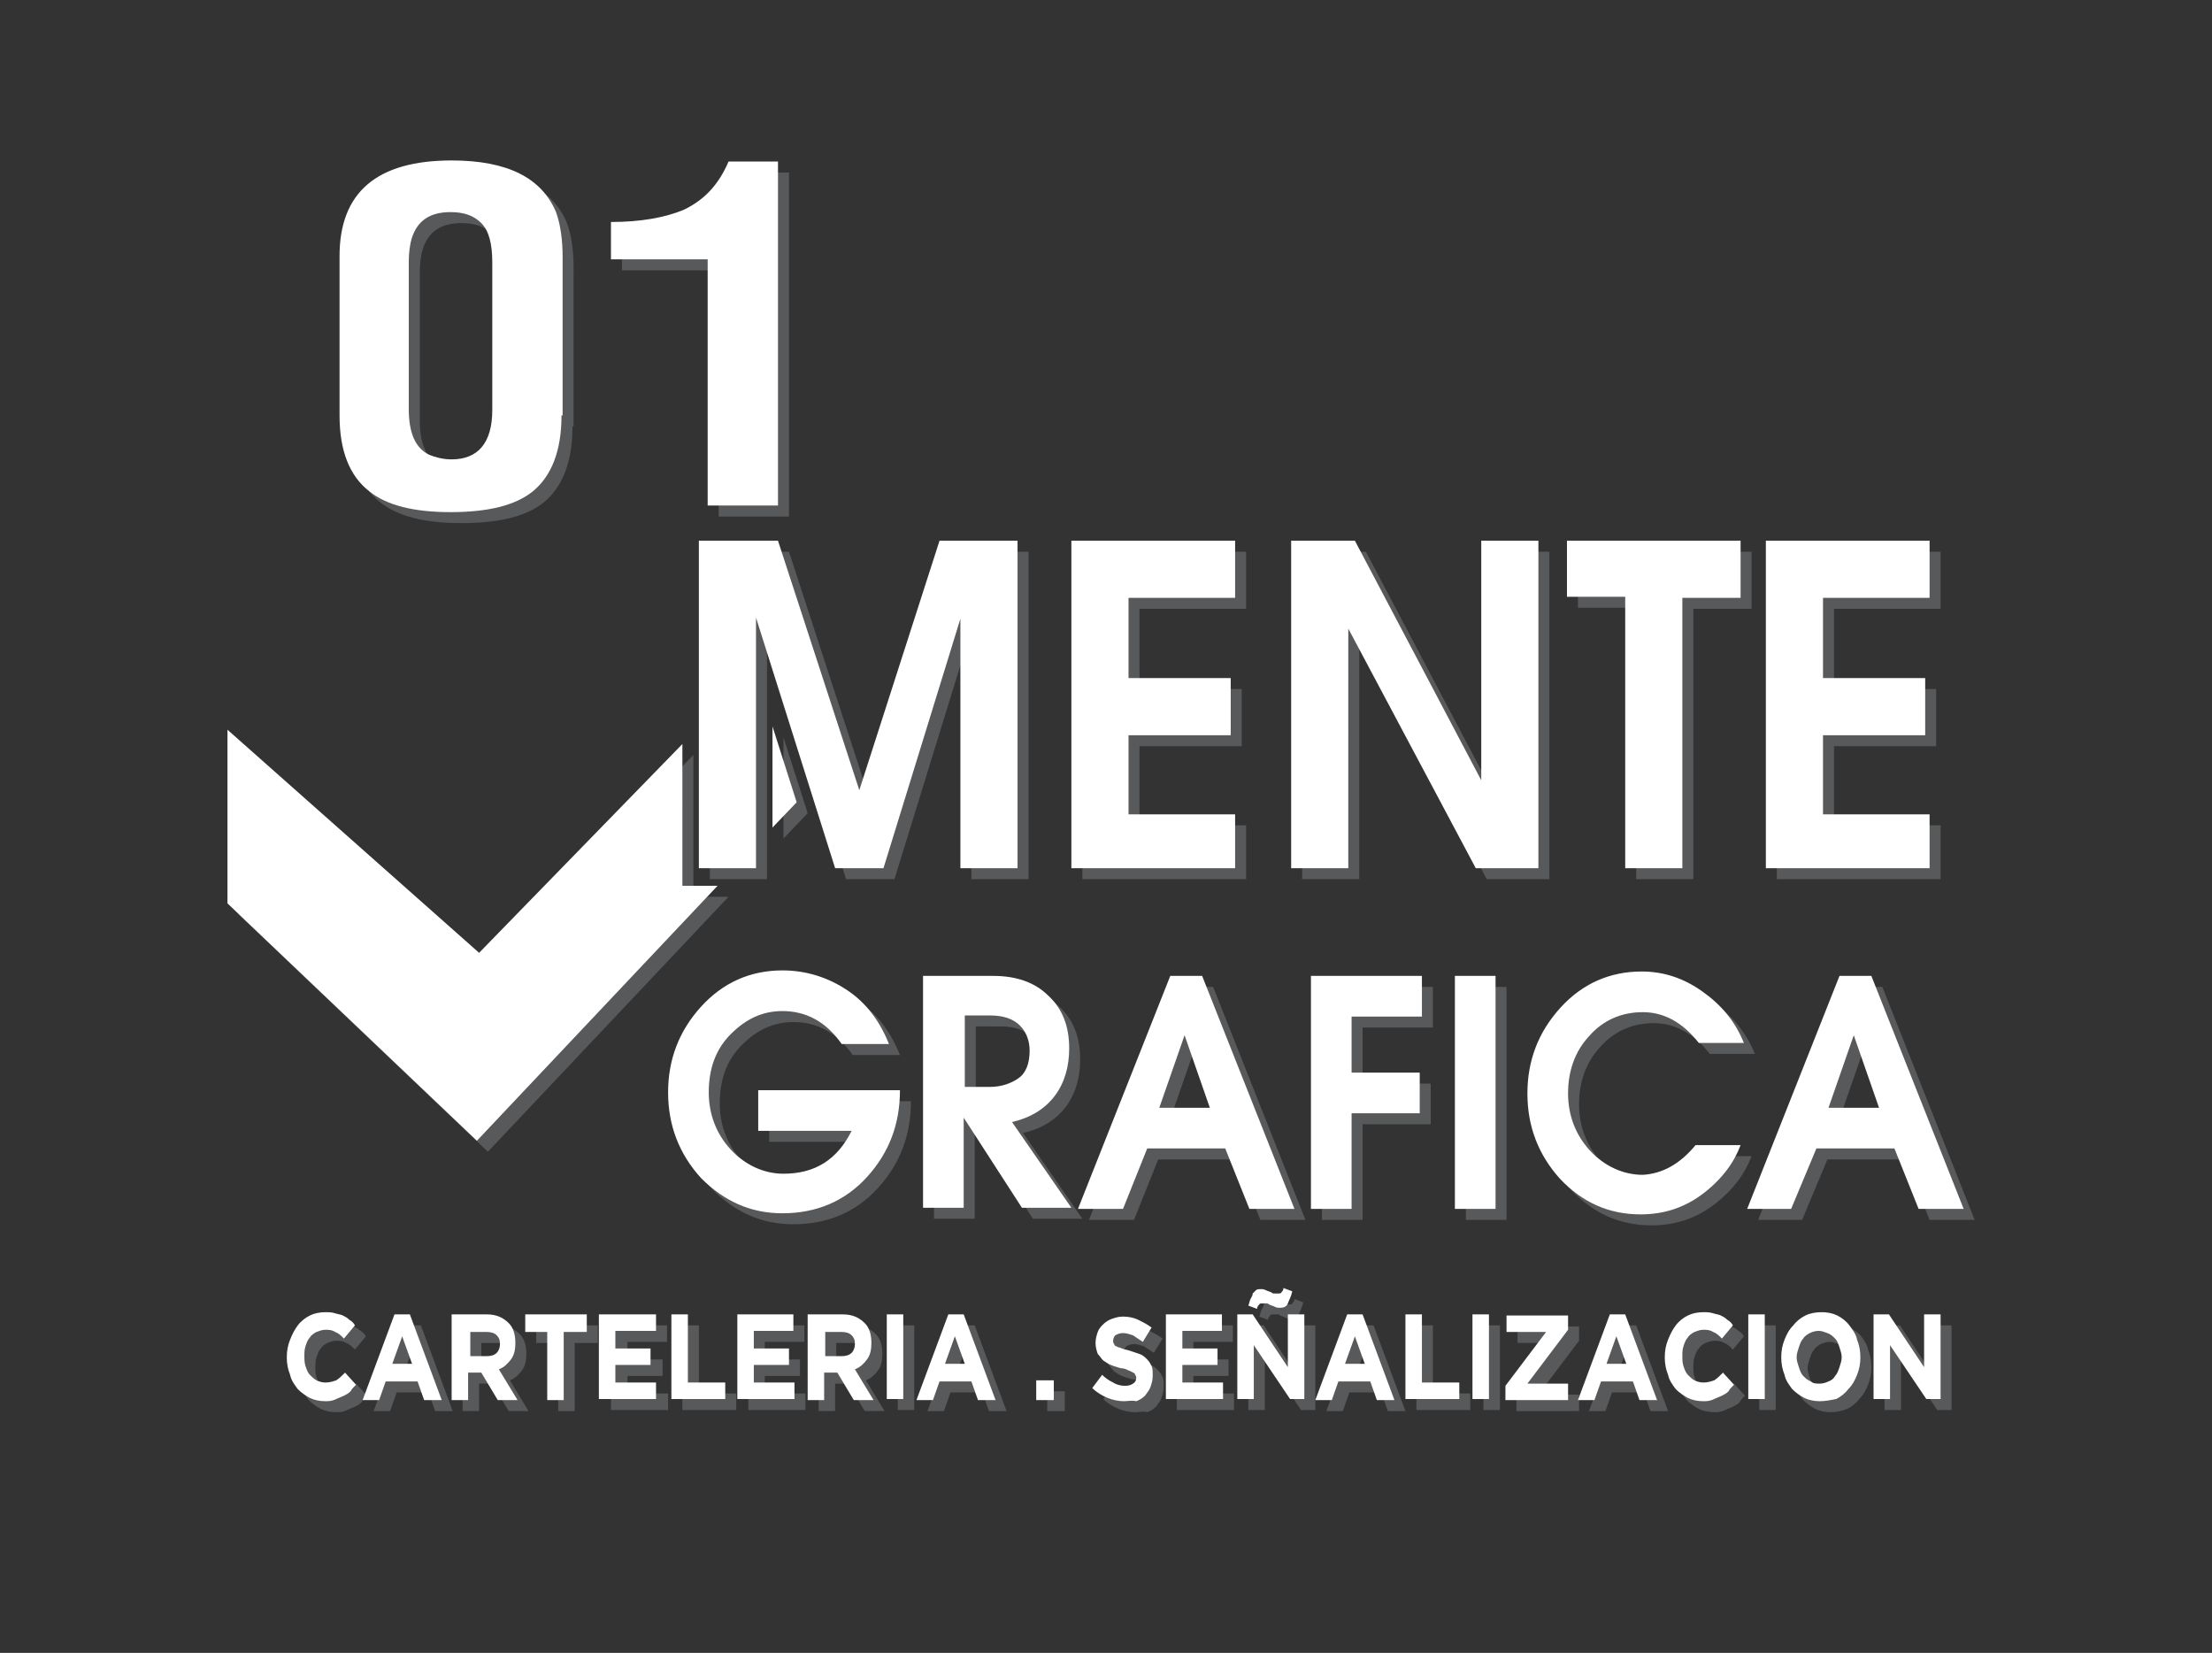 <?xml version="1.0" encoding="utf-8"?>
<!-- Generator: Adobe Illustrator 21.0.0, SVG Export Plug-In . SVG Version: 6.00 Build 0)  -->
<svg version="1.1" id="Capa_1" xmlns="http://www.w3.org/2000/svg" xmlns:xlink="http://www.w3.org/1999/xlink" x="0px" y="0px"
	 width="201.3px" height="150.4px" viewBox="0 0 201.3 150.4" style="enable-background:new 0 0 201.3 150.4;" xml:space="preserve"
	>
<rect x="0" y="0" width="201.3" height="150.4" fill="#333333" stroke="none"/>
<style type="text/css">
	.st0{fill-rule:evenodd;clip-rule:evenodd;fill:#58595B;}
	.st1{fill-rule:evenodd;clip-rule:evenodd;fill:#FFFFFF;}
</style>
<g>
	<path class="st0" d="M30.6,128.5c-0.5,0-1-0.1-1.4-0.3c-0.4-0.2-0.8-0.5-1.1-0.8c-0.3-0.4-0.6-0.8-0.7-1.3c-0.2-0.5-0.3-1-0.3-1.6
		v0c0-0.6,0.1-1.1,0.3-1.6c0.2-0.5,0.4-0.9,0.7-1.3c0.3-0.4,0.7-0.7,1.1-0.9c0.4-0.2,0.9-0.3,1.4-0.3c0.3,0,0.6,0,0.9,0.1
		c0.3,0.1,0.5,0.1,0.7,0.2c0.2,0.1,0.4,0.2,0.6,0.4c0.2,0.1,0.4,0.3,0.5,0.5l-1,1.2c-0.3-0.3-0.5-0.5-0.8-0.6
		c-0.3-0.2-0.6-0.2-0.9-0.2c-0.3,0-0.5,0.1-0.8,0.2c-0.2,0.1-0.5,0.3-0.6,0.5c-0.2,0.2-0.3,0.5-0.4,0.8c-0.1,0.3-0.1,0.6-0.1,0.9v0
		c0,0.3,0,0.6,0.1,0.9c0.1,0.3,0.2,0.6,0.4,0.8c0.2,0.2,0.4,0.4,0.6,0.5c0.2,0.1,0.5,0.2,0.8,0.2c0.4,0,0.7-0.1,1-0.2
		c0.3-0.2,0.5-0.4,0.8-0.7l1,1.1c-0.2,0.2-0.4,0.4-0.5,0.6c-0.2,0.2-0.4,0.3-0.6,0.4c-0.2,0.1-0.5,0.2-0.7,0.3
		C31.2,128.5,30.9,128.5,30.6,128.5L30.6,128.5z M36.9,120.6h1.4l2.9,7.8h-1.6l-0.6-1.7h-2.9l-0.6,1.7H34L36.9,120.6L36.9,120.6z
		 M38.5,125.1l-0.9-2.5l-0.9,2.5H38.5L38.5,125.1z M42.2,120.6h3.1c0.9,0,1.5,0.3,2,0.8c0.4,0.4,0.6,1,0.6,1.8v0
		c0,0.6-0.1,1.1-0.4,1.5c-0.3,0.4-0.6,0.7-1.1,0.9l1.7,2.8h-1.8l-1.5-2.5h-1.2v2.5h-1.5V120.6L42.2,120.6z M45.3,124.4
		c0.4,0,0.7-0.1,0.9-0.3c0.2-0.2,0.3-0.5,0.3-0.8v0c0-0.4-0.1-0.6-0.3-0.8c-0.2-0.2-0.5-0.3-0.9-0.3h-1.5v2.2H45.3L45.3,124.4z
		 M50.9,122.2h-2.1v-1.6h5.6v1.6h-2.1v6.2h-1.5V122.2L50.9,122.2z M55.6,120.6h5.1v1.5h-3.6v1.6h3.2v1.5h-3.2v1.6h3.7v1.5h-5.2
		V120.6L55.6,120.6z M62.1,120.6h1.5v6.2H67v1.5h-4.9V120.6L62.1,120.6z M68.1,120.6h5.1v1.5h-3.6v1.6h3.2v1.5h-3.2v1.6h3.7v1.5
		h-5.2V120.6L68.1,120.6z M74.6,120.6h3.1c0.9,0,1.5,0.3,2,0.8c0.4,0.4,0.6,1,0.6,1.8v0c0,0.6-0.1,1.1-0.4,1.5
		c-0.3,0.4-0.6,0.7-1.1,0.9l1.7,2.8h-1.8l-1.5-2.5h-1.2v2.5h-1.5V120.6L74.6,120.6z M77.6,124.4c0.4,0,0.7-0.1,0.9-0.3
		c0.2-0.2,0.3-0.5,0.3-0.8v0c0-0.4-0.1-0.6-0.3-0.8c-0.2-0.2-0.5-0.3-0.9-0.3h-1.5v2.2H77.6L77.6,124.4z M81.7,120.6h1.5v7.7h-1.5
		V120.6L81.7,120.6z M87.3,120.6h1.4l2.9,7.8H90l-0.6-1.7h-2.9l-0.6,1.7h-1.5L87.3,120.6L87.3,120.6z M88.8,125.1l-0.9-2.5l-0.9,2.5
		H88.8L88.8,125.1z M95.3,126.6h1.6v1.8h-1.6V126.6L95.3,126.6z M103.3,128.5c-0.5,0-1-0.1-1.5-0.3c-0.5-0.2-1-0.5-1.4-0.9l0.9-1.2
		c0.3,0.3,0.6,0.5,1,0.7c0.3,0.2,0.7,0.3,1.1,0.3c0.3,0,0.6-0.1,0.7-0.2c0.2-0.1,0.3-0.3,0.3-0.5v0c0-0.1,0-0.2-0.1-0.3
		c0-0.1-0.1-0.2-0.2-0.2c-0.1-0.1-0.2-0.1-0.4-0.2c-0.2-0.1-0.4-0.2-0.7-0.2c-0.3-0.1-0.7-0.2-0.9-0.3c-0.3-0.1-0.5-0.3-0.7-0.4
		c-0.2-0.2-0.3-0.4-0.5-0.6c-0.1-0.3-0.2-0.6-0.2-1v0c0-0.4,0.1-0.7,0.2-1c0.1-0.3,0.3-0.5,0.5-0.7c0.2-0.2,0.5-0.4,0.8-0.5
		c0.3-0.1,0.6-0.2,1-0.2c0.5,0,1,0.1,1.4,0.3c0.4,0.2,0.8,0.4,1.2,0.7l-0.8,1.3c-0.3-0.2-0.6-0.4-0.9-0.6c-0.3-0.1-0.6-0.2-0.9-0.2
		c-0.3,0-0.5,0.1-0.7,0.2c-0.1,0.1-0.2,0.3-0.2,0.5v0c0,0.1,0,0.2,0.1,0.3c0,0.1,0.1,0.2,0.2,0.2c0.1,0.1,0.3,0.1,0.5,0.2
		c0.2,0.1,0.4,0.1,0.7,0.2c0.3,0.1,0.6,0.2,0.9,0.3c0.3,0.1,0.5,0.3,0.7,0.5c0.2,0.2,0.3,0.4,0.4,0.6c0.1,0.2,0.1,0.5,0.1,0.9v0
		c0,0.4-0.1,0.7-0.2,1c-0.1,0.3-0.3,0.5-0.5,0.8c-0.2,0.2-0.5,0.4-0.8,0.5C104,128.4,103.6,128.5,103.3,128.5L103.3,128.5z
		 M107.1,120.6h5.1v1.5h-3.6v1.6h3.2v1.5h-3.2v1.6h3.7v1.5h-5.2V120.6L107.1,120.6z M113.6,120.6h1.4l3.2,4.8v-4.8h1.5v7.7h-1.3
		l-3.3-4.9v4.9h-1.5V120.6L113.6,120.6z M117.5,120c-0.2,0-0.3,0-0.5-0.1c-0.2-0.1-0.3-0.1-0.5-0.2c-0.1-0.1-0.2-0.1-0.3-0.1
		c-0.1,0-0.2,0-0.3,0c-0.1,0-0.3,0-0.3,0.1c-0.1,0.1-0.2,0.2-0.2,0.4l-0.8-0.3c0.1-0.2,0.1-0.4,0.2-0.6c0.1-0.2,0.2-0.3,0.2-0.5
		c0.1-0.1,0.2-0.2,0.3-0.3c0.1-0.1,0.3-0.1,0.4-0.1c0.2,0,0.3,0,0.5,0.1c0.2,0.1,0.3,0.1,0.5,0.2c0.1,0.1,0.2,0.1,0.3,0.1
		c0.1,0,0.2,0,0.3,0c0.1,0,0.3,0,0.3-0.1c0.1-0.1,0.2-0.2,0.2-0.4l0.8,0.3c-0.1,0.5-0.3,0.8-0.4,1.1
		C118.1,119.9,117.8,120,117.5,120L117.5,120z M123.6,120.6h1.4l2.9,7.8h-1.6l-0.6-1.7h-2.9l-0.6,1.7h-1.5L123.6,120.6L123.6,120.6z
		 M125.2,125.1l-0.9-2.5l-0.9,2.5H125.2L125.2,125.1z M128.9,120.6h1.5v6.2h3.4v1.5h-4.9V120.6L128.9,120.6z M135,120.6h1.5v7.7H135
		V120.6L135,120.6z M138,127.1l3.7-4.9h-3.6v-1.5h5.6v1.3l-3.7,4.9h3.7v1.5H138V127.1L138,127.1z M147.5,120.6h1.4l2.9,7.8h-1.6
		l-0.6-1.7h-2.9l-0.6,1.7h-1.5L147.5,120.6L147.5,120.6z M149,125.1l-0.9-2.5l-0.9,2.5H149L149,125.1z M156,128.5
		c-0.5,0-1-0.1-1.4-0.3c-0.4-0.2-0.8-0.5-1.1-0.8c-0.3-0.4-0.6-0.8-0.7-1.3c-0.2-0.5-0.3-1-0.3-1.6v0c0-0.6,0.1-1.1,0.3-1.6
		c0.2-0.5,0.4-0.9,0.7-1.3c0.3-0.4,0.7-0.7,1.1-0.9c0.4-0.2,0.9-0.3,1.4-0.3c0.3,0,0.6,0,0.9,0.1c0.3,0.1,0.5,0.1,0.7,0.2
		c0.2,0.1,0.4,0.2,0.6,0.4c0.2,0.1,0.4,0.3,0.5,0.5l-1,1.2c-0.3-0.3-0.5-0.5-0.8-0.6c-0.3-0.2-0.6-0.2-0.9-0.2
		c-0.3,0-0.5,0.1-0.8,0.2c-0.2,0.1-0.5,0.3-0.6,0.5c-0.2,0.2-0.3,0.5-0.4,0.8c-0.1,0.3-0.1,0.6-0.1,0.9v0c0,0.3,0,0.6,0.1,0.9
		c0.1,0.3,0.2,0.6,0.4,0.8c0.2,0.2,0.4,0.4,0.6,0.5c0.2,0.1,0.5,0.2,0.8,0.2c0.4,0,0.7-0.1,1-0.2c0.3-0.2,0.5-0.4,0.8-0.7l1,1.1
		c-0.2,0.2-0.4,0.4-0.5,0.6c-0.2,0.2-0.4,0.3-0.6,0.4c-0.2,0.1-0.5,0.2-0.7,0.3C156.6,128.5,156.3,128.5,156,128.5L156,128.5z
		 M160.1,120.6h1.5v7.7h-1.5V120.6L160.1,120.6z M166.6,128.5c-0.5,0-1-0.1-1.4-0.3c-0.4-0.2-0.8-0.5-1.1-0.8
		c-0.3-0.4-0.6-0.8-0.7-1.3c-0.2-0.5-0.3-1-0.3-1.6v0c0-0.6,0.1-1.1,0.3-1.6c0.2-0.5,0.4-0.9,0.8-1.3c0.3-0.4,0.7-0.7,1.1-0.9
		c0.4-0.2,0.9-0.3,1.5-0.3c0.5,0,1,0.1,1.4,0.3c0.4,0.2,0.8,0.5,1.1,0.8c0.3,0.4,0.6,0.8,0.7,1.3c0.2,0.5,0.3,1,0.3,1.6v0
		c0,0.6-0.1,1.1-0.3,1.6c-0.2,0.5-0.4,0.9-0.8,1.3c-0.3,0.4-0.7,0.7-1.1,0.9C167.6,128.4,167.1,128.5,166.6,128.5L166.6,128.5z
		 M166.6,126.9c0.3,0,0.6-0.1,0.8-0.2c0.3-0.1,0.5-0.3,0.6-0.5c0.2-0.2,0.3-0.5,0.4-0.8c0.1-0.3,0.2-0.6,0.2-0.9v0
		c0-0.3-0.1-0.6-0.2-0.9c-0.1-0.3-0.2-0.6-0.4-0.8c-0.2-0.2-0.4-0.4-0.7-0.5c-0.3-0.1-0.5-0.2-0.8-0.2c-0.3,0-0.6,0.1-0.8,0.2
		c-0.2,0.1-0.5,0.3-0.6,0.5c-0.2,0.2-0.3,0.5-0.4,0.8c-0.1,0.3-0.2,0.6-0.2,0.9v0c0,0.3,0.1,0.6,0.2,0.9c0.1,0.3,0.2,0.6,0.4,0.8
		c0.2,0.2,0.4,0.4,0.7,0.5C166,126.9,166.3,126.9,166.6,126.9L166.6,126.9z M171.5,120.6h1.4l3.2,4.8v-4.8h1.5v7.7h-1.3l-3.3-4.9
		v4.9h-1.5V120.6z"/>
	<path class="st0" d="M21.7,67.4v15.8l22.7,21.6l21.9-23.2h-3.2V68.7l-18.5,19L21.7,67.4L21.7,67.4z M71.3,76.3l2.2-2.3l-2.2-6.9
		V76.3z"/>
	<path class="st0" d="M64.7,50.2h7.1l7.4,22.7h0l7.3-22.7h7.1V80h-5.2V57.3L81.4,80H77l-7.2-22.8V80h-5.2V50.2L64.7,50.2z M98.5,80
		V50.2h14.9v5.2h-9.7v7.3h9.3v5.2h-9.3v7.2h9.7V80H98.5L98.5,80z M118.4,50.2h5.9L135.8,72h0V50.2h5.2V80h-5.7l-11.6-21.8h0V80h-5.2
		V50.2L118.4,50.2z M143.6,50.2h15.8v5.2h-5.3V80h-5.2V55.3h-5.3V50.2L143.6,50.2z M161.7,80V50.2h14.9v5.2h-9.7v7.3h9.3v5.2h-9.3
		v7.2h9.7V80H161.7z"/>
	<path class="st0" d="M52.1,38.8c0,3.2-0.9,5.5-2.6,6.9c-1.6,1.3-4.1,1.9-7.5,1.9c-3.3,0-5.8-0.6-7.4-1.9c-1.8-1.4-2.7-3.7-2.7-6.9
		V24.3c0-5.8,3.4-8.7,10.2-8.7c5.1,0,8.2,1.6,9.5,4.7c0.4,1.1,0.6,2.5,0.6,4.1V38.8L52.1,38.8z M45.8,38.3V24.9c0-1.7-0.3-2.9-1-3.6
		c-0.7-0.7-1.6-1-2.8-1c-1.9,0-3,0.8-3.5,2.3c-0.2,0.6-0.3,1.4-0.3,2.2v13.4c0,2.2,0.6,3.6,1.9,4.2c0.5,0.2,1.2,0.4,2,0.4
		C44.5,42.8,45.8,41.3,45.8,38.3z"/>
	<path class="st0" d="M71.7,47h-6.3V24.6h-8.8v-3.4c2.7,0,4.9-0.4,6.6-1.1c1.9-0.9,3.2-2.3,4.1-4.4h4.5V47z"/>
	<path class="st0" d="M81.9,96h-4.3c-1.4-2-3.2-3-5.4-3c-1.8,0-3.3,0.7-4.7,2.1c-1.4,1.4-2,3.2-2,5.3c0,2,0.7,3.8,2,5.2
		c1.3,1.4,3,2.2,4.8,2.2c2.9,0,4.9-1.3,6.2-3.9H70l0-3.7h12.9c0,3.1-1,5.7-3,7.9c-2,2.2-4.6,3.3-7.7,3.3c-2.9,0-5.3-1.1-7.4-3.2
		c-2-2.2-3-4.8-3-7.8c0-3,1-5.6,3-7.8c2-2.2,4.5-3.3,7.4-3.3c2.1,0,4.1,0.6,5.9,1.8C79.9,92.3,81.1,94,81.9,96L81.9,96z M85.1,89.8
		h6.3c2.1,0,3.8,0.6,5,1.8c1.3,1.2,1.9,2.8,1.9,4.8c0,1.6-0.4,3.1-1.3,4.3c-0.9,1.2-2.2,2-3.9,2.4l5.4,7.8h-4.5l-5.3-8.2h0v8.2h-3.7
		V89.8L85.1,89.8z M88.8,93.4v6.5h2.3c1,0,1.9-0.3,2.6-0.8c0.7-0.5,1-1.4,1-2.5c0-0.9-0.3-1.7-0.9-2.3c-0.6-0.6-1.5-0.9-2.7-0.9
		H88.8L88.8,93.4z M99.1,111l8.4-21.2h2.9l8.4,21.2h-4.1l-2.2-5.5v0h-7.1v0l-2.2,5.5H99.1L99.1,111z M106.5,101.8L106.5,101.8l4.6,0
		v0l-2.3-6.6h0L106.5,101.8L106.5,101.8z M120.3,111V89.8h10.1v3.7H124v5.1h6.2v3.7H124v8.7H120.3L120.3,111z M133.4,89.8h3.7V111
		h-3.7V89.8L133.4,89.8z M155.3,105.2h4.1c-0.6,1.6-1.7,3.1-3.4,4.4c-1.7,1.3-3.6,1.9-5.7,1.9c-2.9,0-5.3-1.1-7.3-3.2
		c-2-2.2-3-4.8-3-7.8c0-3,1-5.6,3-7.8c2-2.2,4.5-3.3,7.4-3.3c2,0,3.8,0.6,5.5,1.8c1.7,1.2,3,2.7,3.8,4.7h0h-4.1
		c-1.5-1.9-3.2-2.8-5.1-2.8c-1.9,0-3.6,0.7-4.9,2.2c-1.3,1.4-1.9,3.2-1.9,5.2c0,2,0.7,3.8,2,5.2c1.3,1.4,3,2.2,4.8,2.2
		C152.3,107.8,153.9,106.9,155.3,105.2L155.3,105.2z M160,111l8.4-21.2h2.9l8.4,21.2h-4.1l-2.2-5.5v0h-7.1v0L164,111H160L160,111z
		 M167.4,101.8L167.4,101.8l4.6,0v0l-2.3-6.6h0L167.4,101.8z"/>
</g>
<g>
	<path class="st1" d="M29.6,127.5c-0.5,0-1-0.1-1.4-0.3c-0.4-0.2-0.8-0.5-1.1-0.8c-0.3-0.4-0.6-0.8-0.7-1.3c-0.2-0.5-0.3-1-0.3-1.6
		v0c0-0.6,0.1-1.1,0.3-1.6c0.2-0.5,0.4-0.9,0.7-1.3c0.3-0.4,0.7-0.7,1.1-0.9c0.4-0.2,0.9-0.3,1.4-0.3c0.3,0,0.6,0,0.9,0.1
		c0.3,0.1,0.5,0.1,0.7,0.2c0.2,0.1,0.4,0.2,0.6,0.4c0.2,0.1,0.4,0.3,0.5,0.5l-1,1.2c-0.3-0.3-0.5-0.5-0.8-0.6
		c-0.3-0.2-0.6-0.2-0.9-0.2c-0.3,0-0.5,0.1-0.8,0.2c-0.2,0.1-0.5,0.3-0.6,0.5c-0.2,0.2-0.3,0.5-0.4,0.8c-0.1,0.3-0.1,0.6-0.1,0.9v0
		c0,0.3,0,0.6,0.1,0.9c0.1,0.3,0.2,0.6,0.4,0.8c0.2,0.2,0.4,0.4,0.6,0.5c0.2,0.1,0.5,0.2,0.8,0.2c0.4,0,0.7-0.1,1-0.2
		c0.3-0.2,0.5-0.4,0.8-0.7l1,1.1c-0.2,0.2-0.4,0.4-0.5,0.6c-0.2,0.2-0.4,0.3-0.6,0.4c-0.2,0.1-0.5,0.2-0.7,0.3
		C30.2,127.5,29.9,127.5,29.6,127.5L29.6,127.5z M35.9,119.6h1.4l2.9,7.8h-1.6l-0.6-1.7h-2.9l-0.6,1.7H33L35.9,119.6L35.9,119.6z
		 M37.5,124.1l-0.9-2.5l-0.9,2.5H37.5L37.5,124.1z M41.2,119.6h3.1c0.9,0,1.5,0.3,2,0.8c0.4,0.4,0.6,1,0.6,1.8v0
		c0,0.6-0.1,1.1-0.4,1.5c-0.3,0.4-0.6,0.7-1.1,0.9l1.7,2.8h-1.8l-1.5-2.5h-1.2v2.5h-1.5V119.6L41.2,119.6z M44.3,123.4
		c0.4,0,0.7-0.1,0.9-0.3c0.2-0.2,0.3-0.5,0.3-0.8v0c0-0.4-0.1-0.6-0.3-0.8c-0.2-0.2-0.5-0.3-0.9-0.3h-1.5v2.2H44.3L44.3,123.4z
		 M49.9,121.2h-2.1v-1.6h5.6v1.6h-2.1v6.2h-1.5V121.2L49.9,121.2z M54.6,119.6h5.1v1.5H56v1.6h3.2v1.5H56v1.6h3.7v1.5h-5.2V119.6
		L54.6,119.6z M61.1,119.6h1.5v6.2H66v1.5h-4.9V119.6L61.1,119.6z M67.1,119.6h5.1v1.5h-3.6v1.6h3.2v1.5h-3.2v1.6h3.7v1.5h-5.2
		V119.6L67.1,119.6z M73.6,119.6h3.1c0.9,0,1.5,0.3,2,0.8c0.4,0.4,0.6,1,0.6,1.8v0c0,0.6-0.1,1.1-0.4,1.5c-0.3,0.4-0.6,0.7-1.1,0.9
		l1.7,2.8h-1.8l-1.5-2.5h-1.2v2.5h-1.5V119.6L73.6,119.6z M76.6,123.4c0.4,0,0.7-0.1,0.9-0.3c0.2-0.2,0.3-0.5,0.3-0.8v0
		c0-0.4-0.1-0.6-0.3-0.8c-0.2-0.2-0.5-0.3-0.9-0.3h-1.5v2.2H76.6L76.6,123.4z M80.7,119.6h1.5v7.7h-1.5V119.6L80.7,119.6z
		 M86.3,119.6h1.4l2.9,7.8H89l-0.6-1.7h-2.9l-0.6,1.7h-1.5L86.3,119.6L86.3,119.6z M87.8,124.1l-0.9-2.5l-0.9,2.5H87.8L87.8,124.1z
		 M94.3,125.6h1.6v1.8h-1.6V125.6L94.3,125.6z M102.3,127.5c-0.5,0-1-0.1-1.5-0.3c-0.5-0.2-1-0.5-1.4-0.9l0.9-1.2
		c0.3,0.3,0.6,0.5,1,0.7c0.3,0.2,0.7,0.3,1.1,0.3c0.3,0,0.6-0.1,0.7-0.2c0.2-0.1,0.3-0.3,0.3-0.5v0c0-0.1,0-0.2-0.1-0.3
		c0-0.1-0.1-0.2-0.2-0.2c-0.1-0.1-0.2-0.1-0.4-0.2c-0.2-0.1-0.4-0.2-0.7-0.2c-0.3-0.1-0.7-0.2-0.9-0.3c-0.3-0.1-0.5-0.3-0.7-0.4
		c-0.2-0.2-0.3-0.4-0.5-0.6c-0.1-0.3-0.2-0.6-0.2-1v0c0-0.4,0.1-0.7,0.2-1c0.1-0.3,0.3-0.5,0.5-0.7c0.2-0.2,0.5-0.4,0.8-0.5
		c0.3-0.1,0.6-0.2,1-0.2c0.5,0,1,0.1,1.4,0.3c0.4,0.2,0.8,0.4,1.2,0.7l-0.8,1.3c-0.3-0.2-0.6-0.4-0.9-0.6c-0.3-0.1-0.6-0.2-0.9-0.2
		c-0.3,0-0.5,0.1-0.7,0.2c-0.1,0.1-0.2,0.3-0.2,0.5v0c0,0.1,0,0.2,0.1,0.3c0,0.1,0.1,0.2,0.2,0.2c0.1,0.1,0.3,0.1,0.5,0.2
		c0.2,0.1,0.4,0.1,0.7,0.2c0.3,0.1,0.6,0.2,0.9,0.3c0.3,0.1,0.5,0.3,0.7,0.5c0.2,0.2,0.3,0.4,0.4,0.6c0.1,0.2,0.1,0.5,0.1,0.9v0
		c0,0.4-0.1,0.7-0.2,1c-0.1,0.3-0.3,0.5-0.5,0.8c-0.2,0.2-0.5,0.4-0.8,0.5C103,127.4,102.6,127.5,102.3,127.5L102.3,127.5z
		 M106.1,119.6h5.1v1.5h-3.6v1.6h3.2v1.5h-3.2v1.6h3.7v1.5h-5.2V119.6L106.1,119.6z M112.6,119.6h1.4l3.2,4.8v-4.8h1.5v7.7h-1.3
		l-3.3-4.9v4.9h-1.5V119.6L112.6,119.6z M116.5,119c-0.2,0-0.3,0-0.5-0.1c-0.2-0.1-0.3-0.1-0.5-0.2c-0.1-0.1-0.2-0.1-0.3-0.1
		c-0.1,0-0.2,0-0.3,0c-0.1,0-0.3,0-0.3,0.1c-0.1,0.1-0.2,0.2-0.2,0.4l-0.8-0.3c0.1-0.2,0.1-0.4,0.2-0.6c0.1-0.2,0.2-0.3,0.2-0.5
		c0.1-0.1,0.2-0.2,0.3-0.3c0.1-0.1,0.3-0.1,0.4-0.1c0.2,0,0.3,0,0.5,0.1c0.2,0.1,0.3,0.1,0.5,0.2c0.1,0.1,0.2,0.1,0.3,0.1
		c0.1,0,0.2,0,0.3,0c0.1,0,0.3,0,0.3-0.1c0.1-0.1,0.2-0.2,0.2-0.4l0.8,0.3c-0.1,0.5-0.3,0.8-0.4,1.1
		C117.1,118.9,116.8,119,116.5,119L116.5,119z M122.6,119.6h1.4l2.9,7.8h-1.6l-0.6-1.7h-2.9l-0.6,1.7h-1.5L122.6,119.6L122.6,119.6z
		 M124.2,124.1l-0.9-2.5l-0.9,2.5H124.2L124.2,124.1z M127.9,119.6h1.5v6.2h3.4v1.5h-4.9V119.6L127.9,119.6z M134,119.6h1.5v7.7H134
		V119.6L134,119.6z M137,126.1l3.7-4.9h-3.6v-1.5h5.6v1.3l-3.7,4.9h3.7v1.5H137V126.1L137,126.1z M146.5,119.6h1.4l2.9,7.8h-1.6
		l-0.6-1.7h-2.9l-0.6,1.7h-1.5L146.5,119.6L146.5,119.6z M148,124.1l-0.9-2.5l-0.9,2.5H148L148,124.1z M155,127.5
		c-0.5,0-1-0.1-1.4-0.3c-0.4-0.2-0.8-0.5-1.1-0.8c-0.3-0.4-0.6-0.8-0.7-1.3c-0.2-0.5-0.3-1-0.3-1.6v0c0-0.6,0.1-1.1,0.3-1.6
		c0.2-0.5,0.4-0.9,0.7-1.3c0.3-0.4,0.7-0.7,1.1-0.9c0.4-0.2,0.9-0.3,1.4-0.3c0.3,0,0.6,0,0.9,0.1c0.3,0.1,0.5,0.1,0.7,0.2
		c0.2,0.1,0.4,0.2,0.6,0.4c0.2,0.1,0.4,0.3,0.5,0.5l-1,1.2c-0.3-0.3-0.5-0.5-0.8-0.6c-0.3-0.2-0.6-0.2-0.9-0.2
		c-0.3,0-0.5,0.1-0.8,0.2c-0.2,0.1-0.5,0.3-0.6,0.5c-0.2,0.2-0.3,0.5-0.4,0.8c-0.1,0.3-0.1,0.6-0.1,0.9v0c0,0.3,0,0.6,0.1,0.9
		c0.1,0.3,0.2,0.6,0.4,0.8c0.2,0.2,0.4,0.4,0.6,0.5c0.2,0.1,0.5,0.2,0.8,0.2c0.4,0,0.7-0.1,1-0.2c0.3-0.2,0.5-0.4,0.8-0.7l1,1.1
		c-0.2,0.2-0.4,0.4-0.5,0.6c-0.2,0.2-0.4,0.3-0.6,0.4c-0.2,0.1-0.5,0.2-0.7,0.3C155.6,127.5,155.3,127.5,155,127.5L155,127.5z
		 M159.1,119.6h1.5v7.7h-1.5V119.6L159.1,119.6z M165.6,127.5c-0.5,0-1-0.1-1.4-0.3c-0.4-0.2-0.8-0.5-1.1-0.8
		c-0.3-0.4-0.6-0.8-0.7-1.3c-0.2-0.5-0.3-1-0.3-1.6v0c0-0.6,0.1-1.1,0.3-1.6c0.2-0.5,0.4-0.9,0.8-1.3c0.3-0.4,0.7-0.7,1.1-0.9
		c0.4-0.2,0.9-0.3,1.5-0.3c0.5,0,1,0.1,1.4,0.3c0.4,0.2,0.8,0.5,1.1,0.9c0.3,0.4,0.6,0.8,0.7,1.3c0.2,0.5,0.3,1,0.3,1.6v0
		c0,0.6-0.1,1.1-0.3,1.6c-0.2,0.5-0.4,0.9-0.8,1.3c-0.3,0.4-0.7,0.7-1.1,0.9C166.6,127.4,166.1,127.5,165.6,127.5L165.6,127.5z
		 M165.6,125.9c0.3,0,0.6-0.1,0.8-0.2c0.3-0.1,0.5-0.3,0.6-0.5c0.2-0.2,0.3-0.5,0.4-0.8c0.1-0.3,0.2-0.6,0.2-0.9v0
		c0-0.3-0.1-0.6-0.2-0.9c-0.1-0.3-0.2-0.6-0.4-0.8c-0.2-0.2-0.4-0.4-0.7-0.5c-0.3-0.1-0.5-0.2-0.8-0.2c-0.3,0-0.6,0.1-0.8,0.2
		c-0.2,0.1-0.5,0.3-0.6,0.5c-0.2,0.2-0.3,0.5-0.4,0.8c-0.1,0.3-0.2,0.6-0.2,0.9v0c0,0.3,0.1,0.6,0.2,0.9c0.1,0.3,0.2,0.6,0.4,0.8
		c0.2,0.2,0.4,0.4,0.7,0.5C165,125.9,165.3,125.9,165.6,125.9L165.6,125.9z M170.5,119.6h1.4l3.2,4.8v-4.8h1.5v7.7h-1.3l-3.3-4.9
		v4.9h-1.5V119.6z"/>
	<path class="st1" d="M20.7,66.4v15.8l22.7,21.6l21.9-23.2h-3.2V67.7l-18.5,19L20.7,66.4L20.7,66.4z M70.3,75.3l2.2-2.3l-2.2-6.9
		V75.3z"/>
	<path class="st1" d="M63.7,49.2h7.1l7.4,22.7h0l7.3-22.7h7.1V79h-5.2V56.3L80.4,79H76l-7.2-22.8V79h-5.2V49.2L63.7,49.2z M97.5,79
		V49.2h14.9v5.2h-9.7v7.3h9.3v5.2h-9.3v7.2h9.7V79H97.5L97.5,79z M117.4,49.2h5.9L134.8,71h0V49.2h5.2V79h-5.7l-11.6-21.8h0V79h-5.2
		V49.2L117.4,49.2z M142.6,49.2h15.8v5.2h-5.3V79h-5.2V54.3h-5.3V49.2L142.6,49.2z M160.7,79V49.2h14.9v5.2h-9.7v7.3h9.3v5.2h-9.3
		v7.2h9.7V79H160.7z"/>
	<path class="st1" d="M51.1,37.8c0,3.2-0.9,5.5-2.6,6.9c-1.6,1.3-4.1,1.9-7.5,1.9c-3.3,0-5.8-0.6-7.4-1.9c-1.8-1.4-2.7-3.7-2.7-6.9
		V23.3c0-5.8,3.4-8.7,10.2-8.7c5.1,0,8.2,1.6,9.5,4.7c0.4,1.1,0.6,2.5,0.6,4.1V37.8L51.1,37.8z M44.8,37.3V23.9c0-1.7-0.3-2.9-1-3.6
		c-0.7-0.7-1.6-1-2.8-1c-1.9,0-3,0.8-3.5,2.3c-0.2,0.6-0.3,1.4-0.3,2.2v13.4c0,2.2,0.6,3.6,1.9,4.2c0.5,0.2,1.2,0.4,2,0.4
		C43.5,41.8,44.8,40.3,44.8,37.3z"/>
	<path class="st1" d="M70.7,46h-6.3V23.6h-8.8v-3.4c2.7,0,4.9-0.4,6.6-1.1c1.9-0.9,3.2-2.3,4.1-4.4h4.5V46z"/>
	<path class="st1" d="M80.9,95h-4.3c-1.4-2-3.2-3-5.4-3c-1.8,0-3.3,0.7-4.7,2.1c-1.4,1.4-2,3.2-2,5.3c0,2,0.7,3.8,2,5.2
		c1.3,1.4,3,2.2,4.8,2.2c2.9,0,4.9-1.3,6.2-3.9H69l0-3.7h12.9c0,3.1-1,5.7-3,7.9c-2,2.2-4.6,3.3-7.7,3.3c-2.9,0-5.3-1.1-7.4-3.2
		c-2-2.2-3-4.8-3-7.8c0-3,1-5.6,3-7.8c2-2.2,4.5-3.3,7.4-3.3c2.1,0,4.1,0.6,5.9,1.8C78.9,91.3,80.1,93,80.9,95L80.9,95z M84.1,88.8
		h6.3c2.1,0,3.8,0.6,5,1.8c1.3,1.2,1.9,2.8,1.9,4.8c0,1.6-0.4,3.1-1.3,4.3c-0.9,1.2-2.2,2-3.9,2.4l5.4,7.8h-4.5l-5.3-8.2h0v8.2h-3.7
		V88.8L84.1,88.8z M87.8,92.4v6.5h2.3c1,0,1.9-0.3,2.6-0.8c0.7-0.5,1-1.4,1-2.5c0-0.9-0.3-1.7-0.9-2.3c-0.6-0.6-1.5-0.9-2.7-0.9
		H87.8L87.8,92.4z M98.1,110l8.4-21.2h2.9l8.4,21.2h-4.1l-2.2-5.5v0h-7.1v0l-2.2,5.5H98.1L98.1,110z M105.5,100.8L105.5,100.8l4.6,0
		v0l-2.3-6.6h0L105.5,100.8L105.5,100.8z M119.3,110V88.8h10.1v3.7H123v5.1h6.2v3.7H123v8.7H119.3L119.3,110z M132.4,88.8h3.7V110
		h-3.7V88.8L132.4,88.8z M154.3,104.2h4.1c-0.6,1.6-1.7,3.1-3.4,4.4c-1.7,1.3-3.6,1.9-5.7,1.9c-2.9,0-5.3-1.1-7.3-3.2
		c-2-2.2-3-4.8-3-7.8c0-3,1-5.6,3-7.8c2-2.2,4.5-3.3,7.4-3.3c2,0,3.8,0.6,5.5,1.8c1.7,1.2,3,2.7,3.8,4.7h0h-4.1
		c-1.5-1.9-3.2-2.8-5.1-2.8c-1.9,0-3.6,0.7-4.9,2.2c-1.3,1.4-1.9,3.2-1.9,5.2c0,2,0.7,3.8,2,5.2c1.3,1.4,3,2.2,4.8,2.2
		C151.3,106.8,152.9,105.9,154.3,104.2L154.3,104.2z M159,110l8.4-21.2h2.9l8.4,21.2h-4.1l-2.2-5.5v0h-7.1v0L163,110H159L159,110z
		 M166.4,100.8L166.4,100.8l4.6,0v0l-2.3-6.6h0L166.4,100.8z"/>
</g>
</svg>
